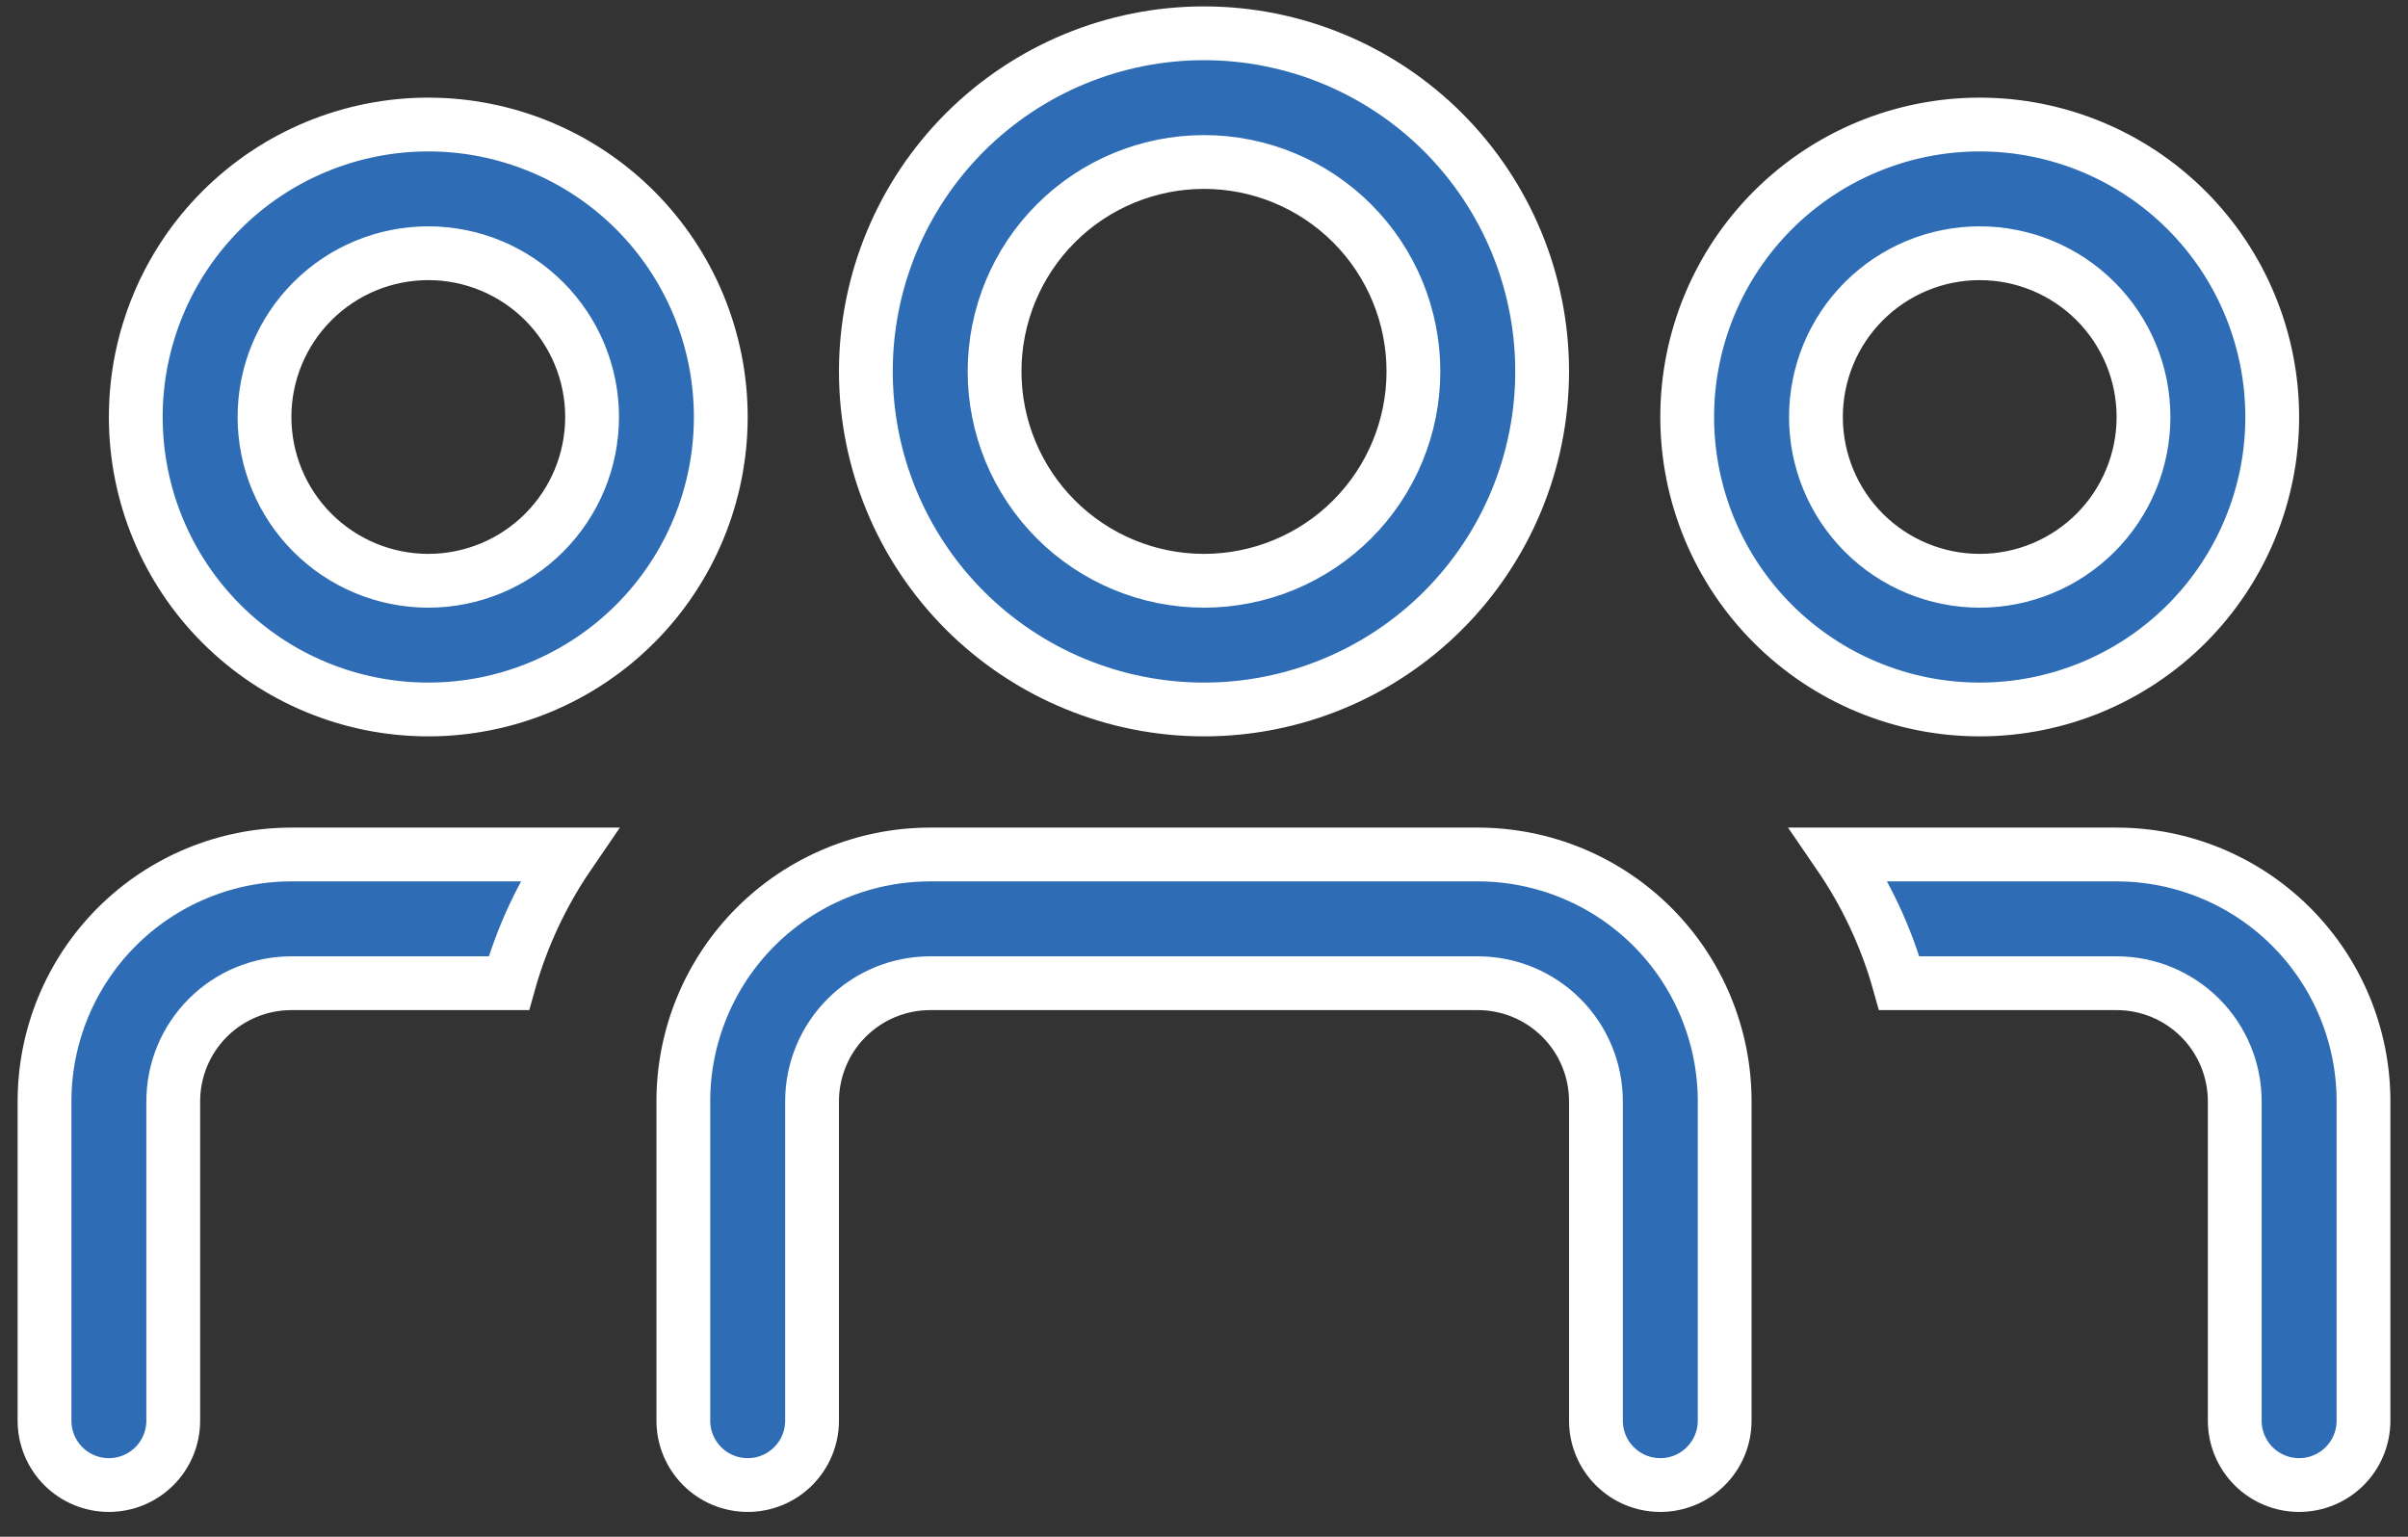 <?xml version="1.0" encoding="UTF-8"?>
<svg xmlns="http://www.w3.org/2000/svg" width="94" height="60" viewBox="0 0 94 60" fill="none">
  <rect x="0" y="0" width="94" height="60" fill="#333333" stroke="none"/>
  <path d="M41.219 8.719C39.686 10.252 38.825 12.332 38.825 14.5C38.825 16.668 39.686 18.747 41.219 20.281C42.752 21.814 44.832 22.675 47 22.675C49.168 22.675 51.248 21.814 52.781 20.281C54.314 18.747 55.175 16.668 55.175 14.5C55.175 12.332 54.314 10.252 52.781 8.719C51.248 7.186 49.168 6.325 47 6.325C44.832 6.325 42.752 7.186 41.219 8.719ZM37.666 5.166C40.142 2.691 43.499 1.3 47 1.3C50.501 1.3 53.858 2.691 56.334 5.166C58.809 7.642 60.2 10.999 60.2 14.5C60.2 18.001 58.809 21.358 56.334 23.834C53.858 26.309 50.501 27.7 47 27.7C43.499 27.7 40.142 26.309 37.666 23.834C35.191 21.358 33.8 18.001 33.8 14.5C33.8 10.999 35.191 7.642 37.666 5.166ZM29.498 36.185C31.305 34.378 33.757 33.362 36.312 33.362H57.688C60.243 33.362 62.695 34.378 64.502 36.185C66.31 37.993 67.325 40.444 67.325 43V55.469C67.325 56.135 67.06 56.774 66.589 57.245C66.118 57.717 65.479 57.981 64.812 57.981C64.146 57.981 63.507 57.717 63.036 57.245C62.565 56.774 62.3 56.135 62.3 55.469V43C62.3 41.777 61.814 40.603 60.949 39.739C60.084 38.873 58.911 38.388 57.688 38.388H36.312C35.089 38.388 33.916 38.873 33.051 39.739C32.186 40.603 31.7 41.777 31.7 43V55.469C31.7 56.135 31.435 56.774 30.964 57.245C30.493 57.717 29.854 57.981 29.188 57.981C28.521 57.981 27.882 57.717 27.411 57.245C26.94 56.774 26.675 56.135 26.675 55.469V43C26.675 40.444 27.69 37.993 29.498 36.185ZM82.625 38.388H74.14C73.631 36.571 72.83 34.879 71.791 33.362H82.625C85.181 33.362 87.632 34.378 89.44 36.185C91.247 37.993 92.263 40.444 92.263 43V55.469C92.263 56.135 91.998 56.774 91.527 57.245C91.055 57.717 90.416 57.981 89.75 57.981C89.084 57.981 88.445 57.717 87.973 57.245C87.502 56.774 87.237 56.135 87.237 55.469V43C87.237 41.777 86.751 40.603 85.886 39.739C85.022 38.873 83.848 38.388 82.625 38.388ZM11.375 33.362H22.208C21.159 34.896 20.366 36.593 19.864 38.388H11.375C10.152 38.388 8.978 38.873 8.113 39.739C7.248 40.603 6.763 41.777 6.763 43V55.469C6.763 56.135 6.498 56.774 6.027 57.245C5.555 57.717 4.916 57.981 4.25 57.981C3.584 57.981 2.945 57.717 2.473 57.245C2.002 56.774 1.738 56.135 1.738 55.469V43C1.738 40.444 2.753 37.993 4.56 36.185C6.368 34.378 8.819 33.362 11.375 33.362ZM16.719 9.887C15.023 9.887 13.397 10.561 12.198 11.76C10.999 12.959 10.325 14.585 10.325 16.281C10.325 17.977 10.999 19.603 12.198 20.802C13.397 22.001 15.023 22.675 16.719 22.675C18.415 22.675 20.041 22.001 21.24 20.802C22.439 19.603 23.113 17.977 23.113 16.281C23.113 14.585 22.439 12.959 21.24 11.76C20.041 10.561 18.415 9.887 16.719 9.887ZM5.3 16.281C5.3 13.253 6.503 10.348 8.644 8.207C10.786 6.066 13.69 4.862 16.719 4.862C19.747 4.862 22.652 6.066 24.793 8.207C26.934 10.348 28.137 13.253 28.137 16.281C28.137 19.31 26.934 22.214 24.793 24.355C22.652 26.497 19.747 27.7 16.719 27.7C13.69 27.7 10.786 26.497 8.644 24.355C6.503 22.214 5.3 19.31 5.3 16.281ZM72.76 11.76C71.561 12.959 70.888 14.585 70.888 16.281C70.888 17.977 71.561 19.603 72.76 20.802C73.959 22.001 75.585 22.675 77.281 22.675C78.977 22.675 80.603 22.001 81.802 20.802C83.001 19.603 83.675 17.977 83.675 16.281C83.675 14.585 83.001 12.959 81.802 11.76C80.603 10.561 78.977 9.887 77.281 9.887C75.585 9.887 73.959 10.561 72.76 11.76ZM69.207 8.207C71.348 6.066 74.253 4.862 77.281 4.862C80.31 4.862 83.214 6.066 85.356 8.207C87.497 10.348 88.7 13.253 88.7 16.281C88.7 19.31 87.497 22.214 85.356 24.355C83.214 26.497 80.31 27.7 77.281 27.7C74.253 27.7 71.348 26.497 69.207 24.355C67.066 22.214 65.862 19.31 65.862 16.281C65.862 13.253 67.066 10.348 69.207 8.207Z" fill="#2E6DB5" stroke="white" stroke-width="2.1"></path>
</svg>
